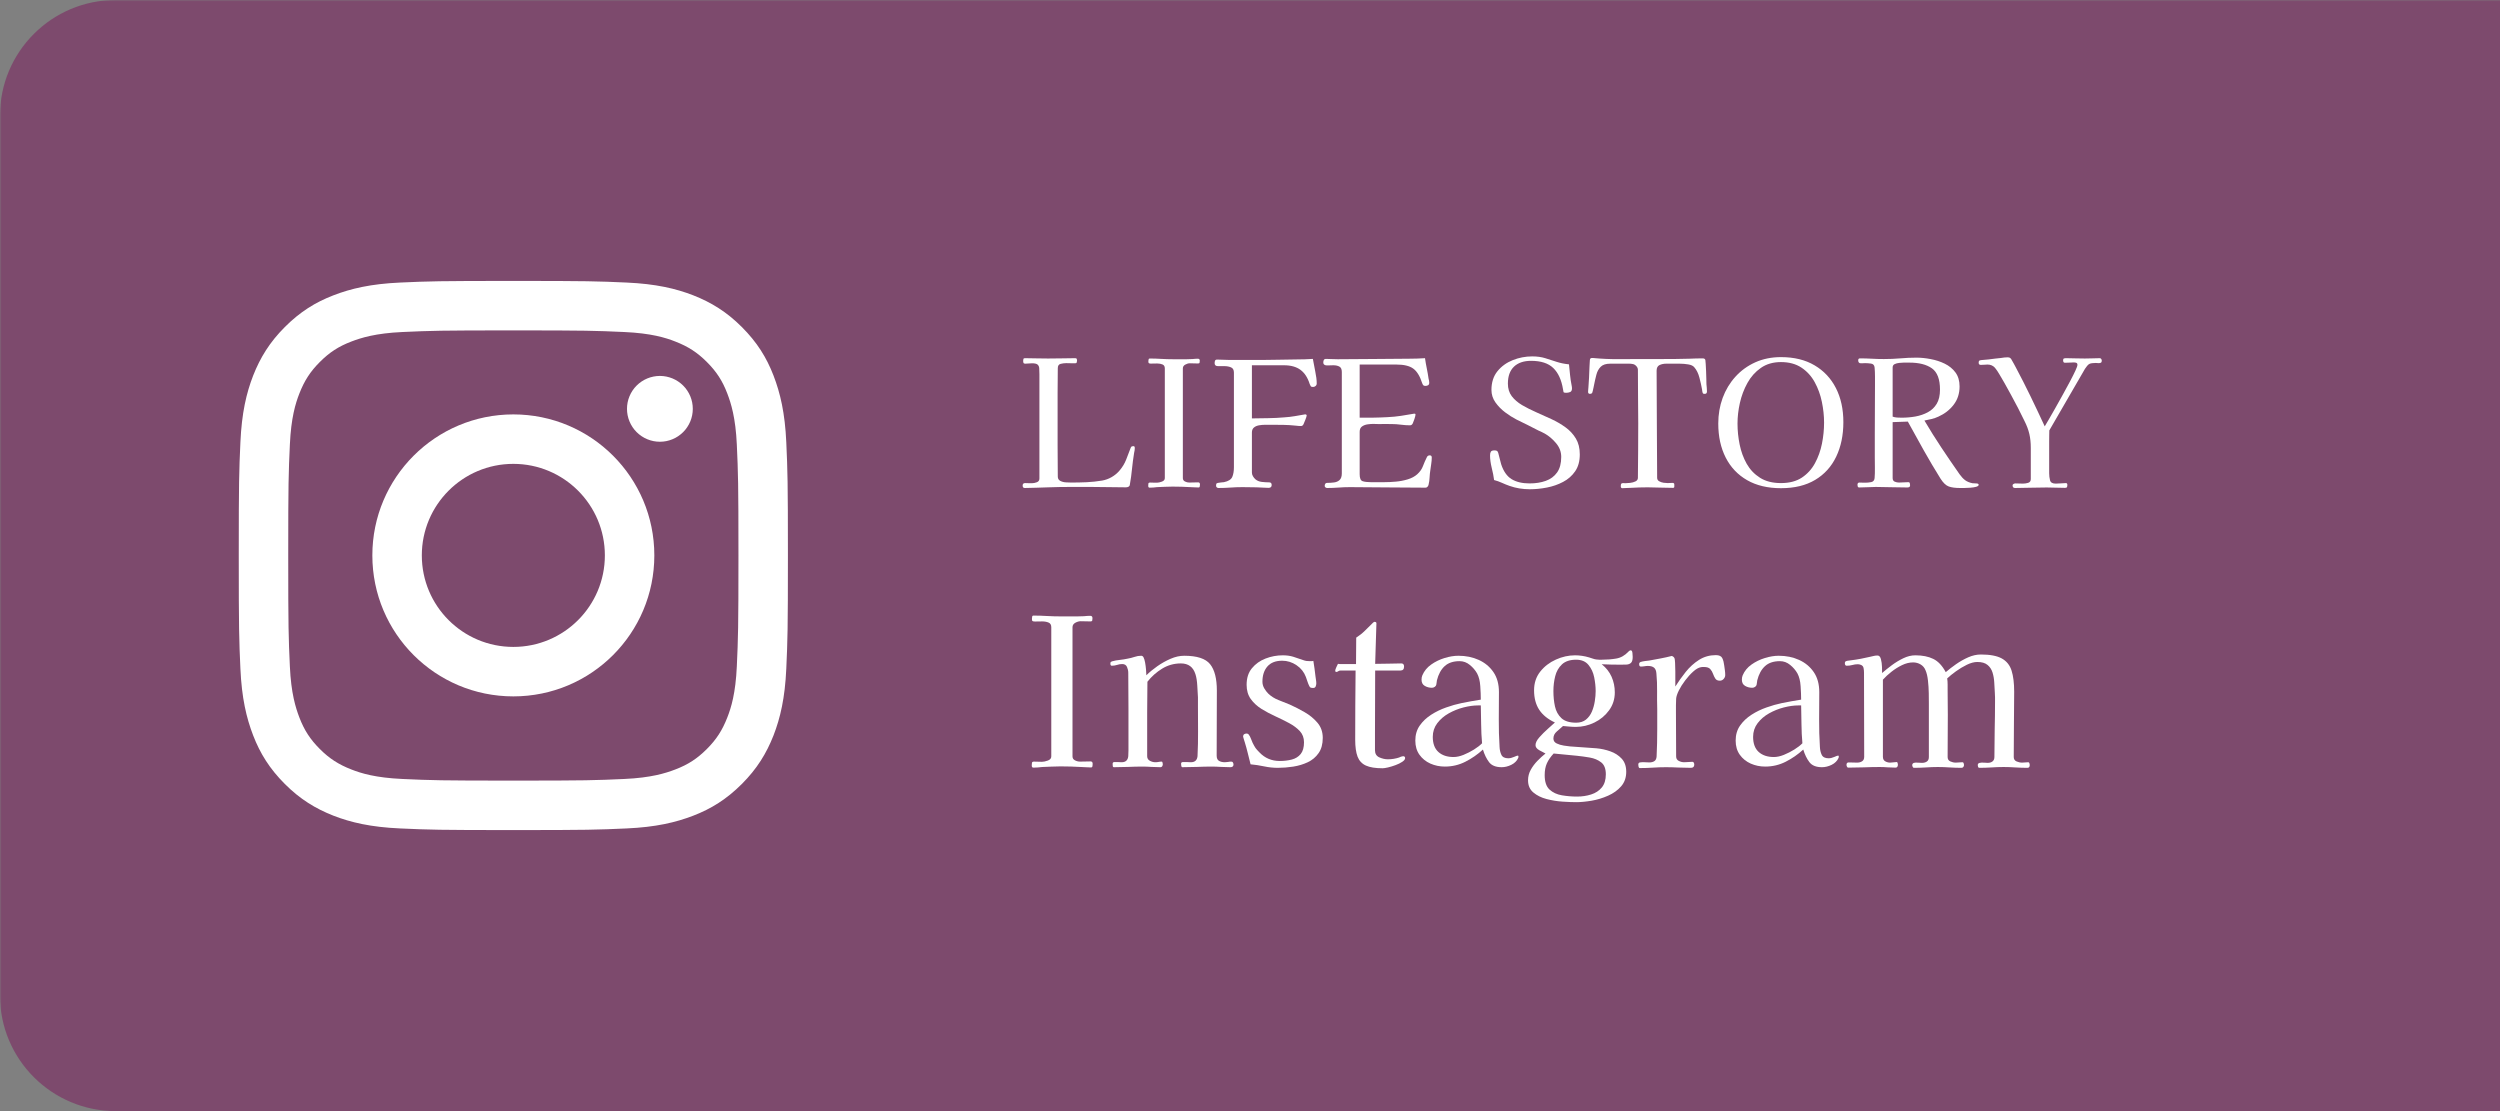 <svg xmlns="http://www.w3.org/2000/svg" xmlns:xlink="http://www.w3.org/1999/xlink" width="1080" zoomAndPan="magnify" viewBox="0 0 810 360" height="480" preserveAspectRatio="xMidYMid meet" version="1.0"><rect x="0" y="0" width="810" height="360" fill="#808080" stroke="none"/><defs><filter x="0%" y="0%" width="100%" height="100%" id="dd8998877d"><feColorMatrix values="0 0 0 0 1 0 0 0 0 1 0 0 0 0 1 0 0 0 1 0" color-interpolation-filters="sRGB"/></filter><g/><mask id="650d01e119"><g filter="url(#dd8998877d)"><rect x="-81" width="972" fill="#000000" y="-36" height="432" fill-opacity="0.6"/></g></mask><clipPath id="82bd942c43"><path d="M 0 0 L 810 0 L 810 360 L 0 360 Z M 0 0 " clip-rule="nonzero"/></clipPath><clipPath id="0584d130f0"><path d="M 852.129 360 L 37.488 360 C 16.781 360 -0.012 343.211 -0.012 322.5 L -0.012 37.5 C -0.012 16.789 16.781 0 37.488 0 L 852.129 0 C 872.84 0 889.629 16.789 889.629 37.5 L 889.629 322.5 C 889.629 343.211 872.84 360 852.129 360 Z M 852.129 360 " clip-rule="nonzero"/></clipPath><clipPath id="bfdcca29f7"><rect x="0" width="810" y="0" height="360"/></clipPath></defs><g mask="url(#650d01e119)"><g><g clip-path="url(#bfdcca29f7)"><g clip-path="url(#82bd942c43)"><g clip-path="url(#0584d130f0)"><rect x="-178.2" width="1166.4" fill="#7b2761" height="518.4" y="-79.2" fill-opacity="1"/></g></g></g></g></g><path fill="#ffffff" d="M 166.324 107.047 C 190.082 107.047 192.871 107.152 202.262 107.574 C 210.945 107.965 215.641 109.41 218.781 110.648 C 222.949 112.27 225.914 114.176 229.02 117.285 C 232.129 120.391 234.07 123.355 235.656 127.52 C 236.859 130.664 238.34 135.359 238.73 144.043 C 239.152 153.434 239.258 156.223 239.258 179.98 C 239.258 203.738 239.152 206.527 238.73 215.918 C 238.34 224.605 236.895 229.301 235.656 232.441 C 234.035 236.605 232.129 239.57 229.02 242.68 C 225.914 245.785 222.949 247.727 218.781 249.316 C 215.641 250.516 210.945 252 202.262 252.387 C 192.871 252.812 190.082 252.918 166.324 252.918 C 142.562 252.918 139.773 252.812 130.383 252.387 C 121.699 252 117.004 250.551 113.863 249.316 C 109.699 247.691 106.73 245.785 103.625 242.68 C 100.52 239.57 98.578 236.605 96.988 232.441 C 95.789 229.301 94.305 224.605 93.918 215.918 C 93.492 206.527 93.387 203.738 93.387 179.98 C 93.387 156.223 93.492 153.434 93.918 144.043 C 94.305 135.359 95.754 130.664 96.988 127.52 C 98.613 123.355 100.52 120.391 103.625 117.285 C 106.73 114.176 109.699 112.234 113.863 110.648 C 117.004 109.445 121.699 107.965 130.383 107.574 C 139.773 107.152 142.562 107.047 166.324 107.047 M 166.324 91.02 C 142.176 91.02 139.141 91.125 129.645 91.547 C 120.184 91.973 113.723 93.488 108.039 95.68 C 102.18 97.938 97.234 101.008 92.293 105.953 C 87.352 110.895 84.316 115.871 82.02 121.695 C 79.832 127.344 78.312 133.805 77.891 143.301 C 77.465 152.797 77.359 155.797 77.359 179.98 C 77.359 204.164 77.465 207.164 77.891 216.66 C 78.312 226.121 79.832 232.582 82.02 238.266 C 84.281 244.125 87.352 249.07 92.293 254.012 C 97.234 258.953 102.215 261.988 108.039 264.285 C 113.688 266.473 120.148 267.992 129.645 268.414 C 139.141 268.84 142.141 268.945 166.324 268.945 C 190.504 268.945 193.508 268.84 203.004 268.414 C 212.465 267.992 218.926 266.473 224.609 264.285 C 230.469 262.023 235.41 258.953 240.352 254.012 C 245.297 249.07 248.332 244.09 250.625 238.266 C 252.816 232.617 254.332 226.156 254.758 216.66 C 255.18 207.164 255.285 204.164 255.285 179.98 C 255.285 155.797 255.18 152.797 254.758 143.301 C 254.332 133.84 252.816 127.379 250.625 121.695 C 248.367 115.836 245.297 110.895 240.352 105.953 C 235.41 101.008 230.434 97.973 224.609 95.68 C 218.961 93.488 212.5 91.973 203.004 91.547 C 193.508 91.125 190.504 91.02 166.324 91.02 Z M 166.324 91.02 " fill-opacity="1" fill-rule="nonzero"/><path fill="#ffffff" d="M 166.324 134.266 C 141.117 134.266 120.641 154.703 120.641 179.945 C 120.641 205.188 141.082 225.629 166.324 225.629 C 191.562 225.629 212.004 205.188 212.004 179.945 C 212.004 154.703 191.562 134.266 166.324 134.266 Z M 166.324 209.602 C 149.941 209.602 136.668 196.328 136.668 179.945 C 136.668 163.566 149.941 150.293 166.324 150.293 C 182.703 150.293 195.977 163.566 195.977 179.945 C 195.977 196.328 182.703 209.602 166.324 209.602 Z M 166.324 209.602 " fill-opacity="1" fill-rule="nonzero"/><path fill="#ffffff" d="M 224.465 132.465 C 224.465 133.164 224.398 133.855 224.262 134.543 C 224.125 135.23 223.922 135.898 223.656 136.543 C 223.387 137.191 223.059 137.805 222.668 138.387 C 222.281 138.969 221.84 139.508 221.344 140.004 C 220.848 140.496 220.309 140.938 219.727 141.328 C 219.145 141.719 218.531 142.047 217.887 142.312 C 217.238 142.582 216.57 142.785 215.887 142.922 C 215.199 143.059 214.504 143.125 213.805 143.125 C 213.105 143.125 212.41 143.059 211.727 142.922 C 211.039 142.785 210.371 142.582 209.727 142.312 C 209.078 142.047 208.465 141.719 207.883 141.328 C 207.301 140.938 206.762 140.496 206.266 140.004 C 205.77 139.508 205.328 138.969 204.941 138.387 C 204.551 137.805 204.223 137.191 203.957 136.543 C 203.688 135.898 203.484 135.23 203.348 134.543 C 203.211 133.855 203.145 133.164 203.145 132.465 C 203.145 131.762 203.211 131.07 203.348 130.383 C 203.484 129.695 203.688 129.031 203.957 128.383 C 204.223 127.738 204.551 127.121 204.941 126.539 C 205.328 125.957 205.77 125.418 206.266 124.926 C 206.762 124.43 207.301 123.988 207.883 123.598 C 208.465 123.211 209.078 122.883 209.727 122.613 C 210.371 122.348 211.039 122.145 211.727 122.008 C 212.41 121.871 213.105 121.801 213.805 121.801 C 214.504 121.801 215.199 121.871 215.887 122.008 C 216.57 122.145 217.238 122.348 217.887 122.613 C 218.531 122.883 219.145 123.211 219.727 123.598 C 220.309 123.988 220.848 124.43 221.344 124.926 C 221.84 125.418 222.281 125.957 222.668 126.539 C 223.059 127.121 223.387 127.738 223.656 128.383 C 223.922 129.031 224.125 129.695 224.262 130.383 C 224.398 131.07 224.465 131.762 224.465 132.465 Z M 224.465 132.465 " fill-opacity="1" fill-rule="nonzero"/><g fill="#ffffff" fill-opacity="1"><g transform="translate(330.241, 158.003)"><g><path d="M 37.438 -12.938 C 37.438 -12.664 37.414 -12.383 37.375 -12.094 C 37.332 -11.812 37.273 -11.52 37.203 -11.219 C 36.93 -9.539 36.707 -7.832 36.531 -6.094 C 36.363 -4.352 36.129 -2.645 35.828 -0.969 C 35.828 -0.781 35.75 -0.609 35.594 -0.453 C 35.332 -0.223 35.008 -0.109 34.625 -0.109 C 32.758 -0.109 30.891 -0.129 29.016 -0.172 C 27.148 -0.211 25.266 -0.234 23.359 -0.234 C 21.023 -0.234 18.703 -0.234 16.391 -0.234 C 14.086 -0.234 11.77 -0.191 9.438 -0.109 C 8.145 -0.078 6.867 -0.035 5.609 0.016 C 4.348 0.078 3.07 0.109 1.781 0.109 C 1.32 0.109 1.094 -0.156 1.094 -0.688 C 1.094 -1.219 1.359 -1.484 1.891 -1.484 C 2.273 -1.484 2.645 -1.473 3 -1.453 C 3.363 -1.441 3.719 -1.438 4.062 -1.438 C 4.594 -1.438 5.133 -1.539 5.688 -1.75 C 6.25 -1.957 6.531 -2.363 6.531 -2.969 L 6.531 -36.797 C 6.531 -37.566 6.508 -38.207 6.469 -38.719 C 6.426 -39.227 6.242 -39.617 5.922 -39.891 C 5.598 -40.16 5 -40.297 4.125 -40.297 C 3.738 -40.297 3.375 -40.273 3.031 -40.234 C 2.688 -40.191 2.328 -40.172 1.953 -40.172 C 1.641 -40.172 1.445 -40.254 1.375 -40.422 C 1.301 -40.598 1.266 -40.82 1.266 -41.094 C 1.266 -41.32 1.289 -41.52 1.344 -41.688 C 1.406 -41.863 1.566 -41.953 1.828 -41.953 C 3.086 -41.953 4.336 -41.93 5.578 -41.891 C 6.816 -41.859 8.066 -41.844 9.328 -41.844 C 10.773 -41.844 12.242 -41.859 13.734 -41.891 C 15.223 -41.93 16.691 -41.953 18.141 -41.953 C 18.41 -41.953 18.57 -41.863 18.625 -41.688 C 18.688 -41.52 18.719 -41.344 18.719 -41.156 C 18.719 -41 18.688 -40.816 18.625 -40.609 C 18.57 -40.398 18.41 -40.297 18.141 -40.297 C 17.648 -40.297 17.164 -40.301 16.688 -40.312 C 16.207 -40.332 15.719 -40.344 15.219 -40.344 C 14.613 -40.344 14.004 -40.266 13.391 -40.109 C 12.785 -39.961 12.484 -39.488 12.484 -38.688 C 12.484 -37.352 12.473 -36.02 12.453 -34.688 C 12.43 -33.352 12.422 -32.016 12.422 -30.672 L 12.422 -13.797 C 12.422 -12.117 12.43 -10.422 12.453 -8.703 C 12.473 -6.984 12.484 -5.285 12.484 -3.609 C 12.484 -2.953 12.75 -2.484 13.281 -2.203 C 13.812 -1.922 14.422 -1.758 15.109 -1.719 C 15.797 -1.676 16.367 -1.656 16.828 -1.656 C 18.504 -1.656 20.18 -1.691 21.859 -1.766 C 23.535 -1.848 25.195 -2.023 26.844 -2.297 C 27.914 -2.484 28.938 -2.852 29.906 -3.406 C 30.875 -3.957 31.723 -4.656 32.453 -5.5 C 33.398 -6.602 34.125 -7.789 34.625 -9.062 C 35.125 -10.344 35.617 -11.633 36.109 -12.938 C 36.223 -13.195 36.359 -13.348 36.516 -13.391 C 36.672 -13.43 36.863 -13.453 37.094 -13.453 C 37.207 -13.453 37.289 -13.383 37.344 -13.25 C 37.406 -13.113 37.438 -13.008 37.438 -12.938 Z M 37.438 -12.938 "/></g></g></g><g fill="#ffffff" fill-opacity="1"><g transform="translate(368.588, 158.003)"><g><path d="M 20.203 -1.031 C 20.203 -0.875 20.18 -0.672 20.141 -0.422 C 20.109 -0.18 19.977 -0.062 19.75 -0.062 C 19.289 -0.062 18.844 -0.078 18.406 -0.109 C 17.969 -0.148 17.52 -0.172 17.062 -0.172 C 15.188 -0.285 13.273 -0.344 11.328 -0.344 C 10.492 -0.344 9.656 -0.32 8.812 -0.281 C 7.977 -0.25 7.141 -0.211 6.297 -0.172 C 5.91 -0.129 5.516 -0.086 5.109 -0.047 C 4.711 -0.016 4.305 0 3.891 0 C 3.586 0 3.438 -0.191 3.438 -0.578 C 3.438 -0.836 3.453 -1.082 3.484 -1.312 C 3.523 -1.539 3.719 -1.656 4.062 -1.656 C 4.445 -1.656 4.812 -1.645 5.156 -1.625 C 5.5 -1.613 5.859 -1.609 6.234 -1.609 C 6.691 -1.609 7.234 -1.723 7.859 -1.953 C 8.492 -2.18 8.812 -2.562 8.812 -3.094 L 8.812 -38.641 C 8.812 -39.285 8.562 -39.711 8.062 -39.922 C 7.57 -40.129 6.992 -40.234 6.328 -40.234 C 5.66 -40.234 5.047 -40.223 4.484 -40.203 C 3.93 -40.18 3.617 -40.27 3.547 -40.469 C 3.504 -40.539 3.484 -40.711 3.484 -40.984 C 3.484 -41.129 3.504 -41.305 3.547 -41.516 C 3.586 -41.734 3.703 -41.844 3.891 -41.844 C 5.148 -41.844 6.414 -41.801 7.688 -41.719 C 8.969 -41.645 10.238 -41.609 11.5 -41.609 L 14.078 -41.609 C 14.691 -41.609 15.312 -41.609 15.938 -41.609 C 16.57 -41.609 17.191 -41.629 17.797 -41.672 C 18.098 -41.703 18.391 -41.727 18.672 -41.75 C 18.961 -41.77 19.242 -41.781 19.516 -41.781 C 19.93 -41.781 20.141 -41.57 20.141 -41.156 C 20.141 -40.926 20.117 -40.711 20.078 -40.516 C 20.047 -40.328 19.879 -40.234 19.578 -40.234 C 19.117 -40.234 18.672 -40.242 18.234 -40.266 C 17.797 -40.285 17.348 -40.297 16.891 -40.297 C 16.43 -40.297 15.941 -40.148 15.422 -39.859 C 14.91 -39.578 14.656 -39.172 14.656 -38.641 L 14.656 -3.094 C 14.656 -2.594 14.883 -2.227 15.344 -2 C 15.801 -1.77 16.258 -1.656 16.719 -1.656 C 17.207 -1.656 17.691 -1.664 18.172 -1.688 C 18.648 -1.707 19.133 -1.719 19.625 -1.719 C 20.008 -1.719 20.203 -1.488 20.203 -1.031 Z M 20.203 -1.031 "/></g></g></g><g fill="#ffffff" fill-opacity="1"><g transform="translate(392.227, 158.003)"><g><path d="M 34.391 -33.766 C 34.391 -33.422 34.266 -33.145 34.016 -32.938 C 33.773 -32.727 33.504 -32.625 33.203 -32.625 C 32.816 -32.625 32.566 -32.707 32.453 -32.875 C 32.336 -33.051 32.223 -33.289 32.109 -33.594 C 31.461 -35.656 30.469 -37.18 29.125 -38.172 C 27.789 -39.16 26.02 -39.656 23.812 -39.656 L 13.391 -39.656 L 13.391 -22.438 C 15.148 -22.477 16.906 -22.504 18.656 -22.516 C 20.414 -22.535 22.172 -22.625 23.922 -22.781 C 25.066 -22.852 26.191 -22.984 27.297 -23.172 C 28.398 -23.367 29.508 -23.562 30.625 -23.75 L 30.734 -23.75 C 30.805 -23.75 30.891 -23.719 30.984 -23.656 C 31.086 -23.602 31.141 -23.539 31.141 -23.469 C 31.141 -23.195 31.004 -22.727 30.734 -22.062 C 30.461 -21.395 30.27 -20.926 30.156 -20.656 C 29.969 -20.195 29.68 -19.969 29.297 -19.969 C 29.035 -19.969 28.758 -19.977 28.469 -20 C 28.188 -20.02 27.895 -20.051 27.594 -20.094 C 26.25 -20.238 24.898 -20.32 23.547 -20.344 C 22.191 -20.363 20.848 -20.375 19.516 -20.375 C 19.016 -20.375 18.422 -20.375 17.734 -20.375 C 17.055 -20.375 16.379 -20.316 15.703 -20.203 C 15.035 -20.086 14.484 -19.848 14.047 -19.484 C 13.609 -19.117 13.391 -18.578 13.391 -17.859 L 13.391 -4.922 C 13.391 -4.504 13.492 -4.113 13.703 -3.75 C 13.91 -3.383 14.172 -3.051 14.484 -2.75 C 15.055 -2.25 15.77 -1.953 16.625 -1.859 C 17.488 -1.766 18.281 -1.719 19 -1.719 C 19.531 -1.719 19.797 -1.43 19.797 -0.859 C 19.797 -0.242 19.453 0.062 18.766 0.062 C 18.16 0.062 17.531 0.035 16.875 -0.016 C 16.227 -0.078 15.582 -0.109 14.938 -0.109 C 14.176 -0.109 13.406 -0.117 12.625 -0.141 C 11.844 -0.16 11.066 -0.172 10.297 -0.172 C 9.004 -0.172 7.719 -0.125 6.438 -0.031 C 5.156 0.062 3.848 0.109 2.516 0.109 C 2.367 0.109 2.207 0.047 2.031 -0.078 C 1.863 -0.211 1.781 -0.379 1.781 -0.578 C 1.781 -0.836 1.805 -1.051 1.859 -1.219 C 1.922 -1.395 2.102 -1.504 2.406 -1.547 C 2.707 -1.617 3.031 -1.664 3.375 -1.688 C 3.719 -1.707 4.039 -1.738 4.344 -1.781 C 5.758 -2.082 6.648 -2.641 7.016 -3.453 C 7.379 -4.273 7.562 -5.336 7.562 -6.641 L 7.562 -37.266 C 7.562 -38.141 7.254 -38.707 6.641 -38.969 C 6.023 -39.238 5.305 -39.375 4.484 -39.375 C 3.672 -39.375 2.977 -39.375 2.406 -39.375 C 1.676 -39.375 1.312 -39.695 1.312 -40.344 C 1.312 -40.656 1.359 -40.926 1.453 -41.156 C 1.555 -41.383 1.781 -41.5 2.125 -41.5 C 2.801 -41.5 3.492 -41.477 4.203 -41.438 C 4.91 -41.395 5.609 -41.375 6.297 -41.375 L 16.375 -41.375 C 18.281 -41.375 20.195 -41.398 22.125 -41.453 C 24.051 -41.516 25.969 -41.547 27.875 -41.547 C 29.625 -41.547 31.379 -41.602 33.141 -41.719 C 33.328 -40.57 33.582 -39.234 33.906 -37.703 C 34.227 -36.18 34.391 -34.867 34.391 -33.766 Z M 34.391 -33.766 "/></g></g></g><g fill="#ffffff" fill-opacity="1"><g transform="translate(427.14, 158.003)"><g><path d="M 36.75 -9.781 C 36.75 -9.094 36.691 -8.395 36.578 -7.688 C 36.461 -6.988 36.363 -6.297 36.281 -5.609 C 36.164 -4.848 36.086 -4.078 36.047 -3.297 C 36.016 -2.516 35.906 -1.738 35.719 -0.969 C 35.676 -0.738 35.566 -0.52 35.391 -0.312 C 35.223 -0.102 35.004 0 34.734 0 C 30.648 0 26.566 -0.023 22.484 -0.078 C 18.41 -0.141 14.332 -0.172 10.25 -0.172 C 9.02 -0.172 7.785 -0.125 6.547 -0.031 C 5.305 0.062 4.078 0.109 2.859 0.109 C 2.672 0.109 2.488 0.047 2.312 -0.078 C 2.145 -0.211 2.062 -0.379 2.062 -0.578 C 2.062 -0.805 2.117 -1.023 2.234 -1.234 C 2.348 -1.441 2.535 -1.547 2.797 -1.547 C 3.598 -1.547 4.363 -1.594 5.094 -1.688 C 5.82 -1.781 6.422 -2.047 6.891 -2.484 C 7.367 -2.922 7.609 -3.641 7.609 -4.641 L 7.609 -37.484 C 7.609 -38.367 7.344 -38.953 6.812 -39.234 C 6.281 -39.516 5.629 -39.656 4.859 -39.656 C 4.484 -39.656 4.125 -39.645 3.781 -39.625 C 3.438 -39.613 3.094 -39.609 2.75 -39.609 C 2.445 -39.609 2.18 -39.68 1.953 -39.828 C 1.723 -39.984 1.609 -40.234 1.609 -40.578 C 1.609 -40.879 1.664 -41.145 1.781 -41.375 C 1.895 -41.602 2.141 -41.719 2.516 -41.719 C 3.16 -41.719 3.797 -41.695 4.422 -41.656 C 5.055 -41.625 5.68 -41.609 6.297 -41.609 C 10.148 -41.609 14.004 -41.633 17.859 -41.688 C 21.711 -41.75 25.547 -41.781 29.359 -41.781 C 31.117 -41.781 32.852 -41.836 34.562 -41.953 C 34.719 -40.848 34.91 -39.738 35.141 -38.625 C 35.367 -37.52 35.562 -36.414 35.719 -35.312 C 35.789 -35.082 35.844 -34.863 35.875 -34.656 C 35.914 -34.445 35.938 -34.227 35.938 -34 C 35.938 -33.613 35.812 -33.344 35.562 -33.188 C 35.32 -33.039 35.031 -32.969 34.688 -32.969 C 34.375 -32.969 34.148 -33.035 34.016 -33.172 C 33.891 -33.305 33.77 -33.523 33.656 -33.828 C 32.926 -36.117 31.957 -37.703 30.75 -38.578 C 29.551 -39.453 27.734 -39.891 25.297 -39.891 L 13.391 -39.891 L 13.391 -22.672 C 14.879 -22.672 16.367 -22.676 17.859 -22.688 C 19.348 -22.707 20.852 -22.758 22.375 -22.844 C 23.938 -22.914 25.395 -23.055 26.75 -23.266 C 28.102 -23.473 29.547 -23.711 31.078 -23.984 L 31.141 -23.984 C 31.367 -23.984 31.484 -23.883 31.484 -23.688 C 31.484 -23.426 31.367 -22.953 31.141 -22.266 C 30.91 -21.578 30.738 -21.117 30.625 -20.891 C 30.426 -20.43 30.117 -20.203 29.703 -20.203 C 28.754 -20.203 27.77 -20.27 26.75 -20.406 C 25.738 -20.539 24.738 -20.609 23.75 -20.609 C 23.062 -20.641 22.375 -20.645 21.688 -20.625 C 21 -20.613 20.297 -20.609 19.578 -20.609 C 19.305 -20.609 19.023 -20.613 18.734 -20.625 C 18.453 -20.645 18.16 -20.656 17.859 -20.656 C 17.285 -20.656 16.656 -20.609 15.969 -20.516 C 15.281 -20.422 14.676 -20.191 14.156 -19.828 C 13.645 -19.461 13.391 -18.883 13.391 -18.094 L 13.391 -4.344 C 13.391 -3.051 13.711 -2.301 14.359 -2.094 C 15.016 -1.883 15.875 -1.781 16.938 -1.781 L 21.516 -1.781 C 22.586 -1.781 23.781 -1.836 25.094 -1.953 C 26.414 -2.066 27.703 -2.312 28.953 -2.688 C 30.211 -3.07 31.242 -3.625 32.047 -4.344 C 32.93 -5.145 33.551 -6.031 33.906 -7 C 34.27 -7.977 34.703 -8.961 35.203 -9.953 C 35.391 -10.297 35.691 -10.469 36.109 -10.469 C 36.535 -10.469 36.75 -10.238 36.75 -9.781 Z M 36.75 -9.781 "/></g></g></g><g fill="#ffffff" fill-opacity="1"><g transform="translate(465.717, 158.003)"><g/></g></g><g fill="#ffffff" fill-opacity="1"><g transform="translate(480.026, 158.003)"><g><path d="M 31.828 -10.766 C 31.828 -8.586 31.328 -6.77 30.328 -5.312 C 29.336 -3.863 28.031 -2.711 26.406 -1.859 C 24.789 -1.004 23.035 -0.395 21.141 -0.031 C 19.254 0.332 17.414 0.516 15.625 0.516 C 13.301 0.516 11.109 0.148 9.047 -0.578 C 8.203 -0.879 7.379 -1.211 6.578 -1.578 C 5.773 -1.941 4.938 -2.238 4.062 -2.469 C 3.906 -3.688 3.645 -5.02 3.281 -6.469 C 2.926 -7.914 2.75 -9.234 2.75 -10.422 C 2.75 -10.953 2.832 -11.359 3 -11.641 C 3.176 -11.93 3.566 -12.078 4.172 -12.078 C 4.711 -12.078 5.055 -11.953 5.203 -11.703 C 5.359 -11.453 5.473 -11.117 5.547 -10.703 C 5.703 -10.172 5.836 -9.645 5.953 -9.125 C 6.066 -8.613 6.203 -8.094 6.359 -7.562 C 7.117 -5.27 8.25 -3.664 9.75 -2.75 C 11.258 -1.832 13.195 -1.375 15.562 -1.375 C 17.508 -1.375 19.254 -1.648 20.797 -2.203 C 22.348 -2.754 23.57 -3.66 24.469 -4.922 C 25.363 -6.18 25.812 -7.859 25.812 -9.953 C 25.812 -11.598 25.258 -13.078 24.156 -14.391 C 23.051 -15.711 21.828 -16.754 20.484 -17.516 C 20.18 -17.703 19.859 -17.867 19.516 -18.016 C 19.172 -18.172 18.828 -18.328 18.484 -18.484 C 17.305 -19.098 16.113 -19.707 14.906 -20.312 C 13.707 -20.926 12.5 -21.52 11.281 -22.094 C 10.094 -22.707 8.879 -23.477 7.641 -24.406 C 6.398 -25.344 5.348 -26.422 4.484 -27.641 C 3.629 -28.859 3.203 -30.195 3.203 -31.656 C 3.203 -34.094 3.848 -36.113 5.141 -37.719 C 6.441 -39.32 8.102 -40.523 10.125 -41.328 C 12.145 -42.129 14.242 -42.531 16.422 -42.531 C 17.984 -42.531 19.383 -42.336 20.625 -41.953 C 21.875 -41.566 23.109 -41.172 24.328 -40.766 C 25.547 -40.367 26.879 -40.098 28.328 -39.953 C 28.441 -38.805 28.555 -37.66 28.672 -36.516 C 28.785 -35.367 28.957 -34.223 29.188 -33.078 C 29.227 -32.93 29.254 -32.781 29.266 -32.625 C 29.285 -32.469 29.297 -32.316 29.297 -32.172 C 29.297 -31.555 29.098 -31.16 28.703 -30.984 C 28.305 -30.816 27.859 -30.734 27.359 -30.734 C 26.859 -30.734 26.586 -30.828 26.547 -31.016 C 26.516 -31.211 26.461 -31.5 26.391 -31.875 C 25.891 -34.926 24.836 -37.223 23.234 -38.766 C 21.629 -40.316 19.227 -41.094 16.031 -41.094 C 13.664 -41.094 11.82 -40.461 10.5 -39.203 C 9.188 -37.941 8.531 -36.113 8.531 -33.719 C 8.531 -32.113 8.945 -30.754 9.781 -29.641 C 10.625 -28.535 11.738 -27.57 13.125 -26.75 C 14.52 -25.938 16.047 -25.164 17.703 -24.438 C 19.367 -23.719 21.02 -22.973 22.656 -22.203 C 24.301 -21.441 25.816 -20.555 27.203 -19.547 C 28.598 -18.535 29.719 -17.32 30.562 -15.906 C 31.406 -14.5 31.828 -12.785 31.828 -10.766 Z M 31.828 -10.766 "/></g></g></g><g fill="#ffffff" fill-opacity="1"><g transform="translate(514.024, 158.003)"><g><path d="M 39.031 -31.188 C 39.031 -30.656 38.801 -30.391 38.344 -30.391 C 38.195 -30.391 38.066 -30.398 37.953 -30.422 C 37.836 -30.441 37.738 -30.523 37.656 -30.672 C 37.625 -30.754 37.578 -30.938 37.516 -31.219 C 37.461 -31.508 37.438 -31.711 37.438 -31.828 C 37.238 -32.973 36.957 -34.238 36.594 -35.625 C 36.238 -37.02 35.676 -38.156 34.906 -39.031 C 34.531 -39.488 33.883 -39.789 32.969 -39.938 C 32.051 -40.094 31.113 -40.172 30.156 -40.172 C 29.207 -40.172 28.469 -40.172 27.938 -40.172 C 27.363 -40.172 26.664 -40.172 25.844 -40.172 C 25.02 -40.172 24.289 -40.02 23.656 -39.719 C 23.031 -39.414 22.719 -38.805 22.719 -37.891 C 22.719 -32.129 22.742 -26.359 22.797 -20.578 C 22.859 -14.797 22.891 -9.004 22.891 -3.203 C 22.891 -2.711 23.098 -2.344 23.516 -2.094 C 23.941 -1.844 24.422 -1.676 24.953 -1.594 C 25.484 -1.52 25.922 -1.484 26.266 -1.484 C 26.578 -1.484 26.852 -1.492 27.094 -1.516 C 27.344 -1.535 27.602 -1.547 27.875 -1.547 C 28.258 -1.547 28.453 -1.375 28.453 -1.031 C 28.453 -0.875 28.453 -0.648 28.453 -0.359 C 28.453 -0.078 28.316 0.062 28.047 0.062 C 26.672 0.062 25.305 0.035 23.953 -0.016 C 22.598 -0.078 21.234 -0.109 19.859 -0.109 C 18.023 -0.109 16.156 -0.051 14.25 0.062 C 13.832 0.062 13.395 0.078 12.938 0.109 C 12.477 0.148 12.039 0.172 11.625 0.172 C 11.281 0.172 11.109 -0.035 11.109 -0.453 C 11.109 -0.91 11.164 -1.195 11.281 -1.312 C 11.395 -1.426 11.66 -1.484 12.078 -1.484 C 12.148 -1.484 12.234 -1.473 12.328 -1.453 C 12.43 -1.441 12.5 -1.438 12.531 -1.438 C 12.945 -1.438 13.477 -1.473 14.125 -1.547 C 14.781 -1.617 15.363 -1.781 15.875 -2.031 C 16.395 -2.281 16.656 -2.672 16.656 -3.203 C 16.695 -6.141 16.723 -9.078 16.734 -12.016 C 16.754 -14.953 16.766 -17.891 16.766 -20.828 C 16.766 -23.734 16.742 -26.625 16.703 -29.5 C 16.672 -32.383 16.656 -35.273 16.656 -38.172 C 16.656 -38.629 16.473 -39.047 16.109 -39.422 C 15.742 -39.805 15.352 -40.02 14.938 -40.062 C 14.594 -40.133 14.238 -40.172 13.875 -40.172 C 13.508 -40.172 13.141 -40.172 12.766 -40.172 L 7.672 -40.172 C 6.297 -40.172 5.273 -39.836 4.609 -39.172 C 3.941 -38.504 3.473 -37.645 3.203 -36.594 C 2.93 -35.551 2.688 -34.477 2.469 -33.375 C 2.469 -33.289 2.414 -33.031 2.312 -32.594 C 2.219 -32.156 2.125 -31.734 2.031 -31.328 C 1.938 -30.93 1.867 -30.711 1.828 -30.672 C 1.68 -30.484 1.453 -30.391 1.141 -30.391 C 0.723 -30.391 0.516 -30.598 0.516 -31.016 C 0.516 -31.172 0.523 -31.375 0.547 -31.625 C 0.566 -31.875 0.594 -32.172 0.625 -32.516 C 0.707 -33.391 0.773 -34.445 0.828 -35.688 C 0.891 -36.926 0.938 -38.078 0.969 -39.141 C 1.008 -39.523 1.031 -39.906 1.031 -40.281 C 1.031 -40.664 1.051 -41.016 1.094 -41.328 C 1.094 -41.859 1.414 -42.086 2.062 -42.016 C 4.844 -41.742 7.656 -41.617 10.5 -41.641 C 13.344 -41.66 16.156 -41.672 18.938 -41.672 L 23.812 -41.672 C 25.375 -41.672 26.945 -41.676 28.531 -41.688 C 30.113 -41.707 31.707 -41.738 33.312 -41.781 C 34 -41.82 34.711 -41.848 35.453 -41.859 C 36.203 -41.879 36.938 -41.891 37.656 -41.891 C 38.156 -41.891 38.441 -41.703 38.516 -41.328 C 38.555 -41.211 38.594 -40.801 38.625 -40.094 C 38.664 -39.383 38.707 -38.582 38.75 -37.688 C 38.789 -36.789 38.816 -35.953 38.828 -35.172 C 38.848 -34.391 38.859 -33.848 38.859 -33.547 C 38.898 -33.16 38.938 -32.773 38.969 -32.391 C 39.008 -32.016 39.031 -31.613 39.031 -31.188 Z M 39.031 -31.188 "/></g></g></g><g fill="#ffffff" fill-opacity="1"><g transform="translate(553.516, 158.003)"><g><path d="M 37.484 -21.062 C 37.484 -23.27 37.242 -25.52 36.766 -27.812 C 36.297 -30.102 35.523 -32.223 34.453 -34.172 C 33.391 -36.117 31.957 -37.691 30.156 -38.891 C 28.363 -40.086 26.148 -40.688 23.516 -40.688 C 20.961 -40.688 18.789 -40.055 17 -38.797 C 15.207 -37.547 13.754 -35.914 12.641 -33.906 C 11.535 -31.906 10.723 -29.75 10.203 -27.438 C 9.691 -25.133 9.438 -22.914 9.438 -20.781 C 9.438 -18.531 9.664 -16.27 10.125 -14 C 10.582 -11.727 11.344 -9.645 12.406 -7.75 C 13.477 -5.863 14.922 -4.348 16.734 -3.203 C 18.547 -2.055 20.805 -1.484 23.516 -1.484 C 26.234 -1.484 28.488 -2.07 30.281 -3.25 C 32.07 -4.438 33.488 -5.992 34.531 -7.922 C 35.582 -9.848 36.336 -11.957 36.797 -14.25 C 37.254 -16.539 37.484 -18.812 37.484 -21.062 Z M 43.734 -21.234 C 43.734 -16.992 42.957 -13.258 41.406 -10.031 C 39.863 -6.812 37.594 -4.305 34.594 -2.516 C 31.602 -0.723 27.91 0.172 23.516 0.172 C 19.242 0.172 15.594 -0.691 12.562 -2.422 C 9.531 -4.16 7.211 -6.602 5.609 -9.75 C 4.004 -12.906 3.203 -16.582 3.203 -20.781 C 3.203 -23.719 3.676 -26.484 4.625 -29.078 C 5.582 -31.672 6.957 -33.957 8.75 -35.938 C 10.551 -37.926 12.695 -39.484 15.188 -40.609 C 17.688 -41.734 20.461 -42.297 23.516 -42.297 C 27.797 -42.297 31.43 -41.406 34.422 -39.625 C 37.422 -37.852 39.723 -35.395 41.328 -32.25 C 42.93 -29.102 43.734 -25.43 43.734 -21.234 Z M 43.734 -21.234 "/></g></g></g><g fill="#ffffff" fill-opacity="1"><g transform="translate(600.449, 158.003)"><g><path d="M 28.109 -31.766 C 28.109 -35.117 27.238 -37.414 25.5 -38.656 C 23.758 -39.895 21.328 -40.516 18.203 -40.516 L 16.312 -40.516 C 15.926 -40.516 15.457 -40.484 14.906 -40.422 C 14.352 -40.367 13.859 -40.238 13.422 -40.031 C 12.984 -39.82 12.766 -39.453 12.766 -38.922 L 12.766 -23.016 C 13.18 -22.859 13.656 -22.758 14.188 -22.719 C 14.727 -22.688 15.227 -22.672 15.688 -22.672 C 17.207 -22.672 18.703 -22.801 20.172 -23.062 C 21.641 -23.332 22.973 -23.789 24.172 -24.438 C 25.379 -25.082 26.336 -25.992 27.047 -27.172 C 27.754 -28.359 28.109 -29.891 28.109 -31.766 Z M 40.641 -0.922 C 40.641 -0.648 40.367 -0.438 39.828 -0.281 C 39.297 -0.133 38.664 -0.035 37.938 0.016 C 37.219 0.078 36.539 0.109 35.906 0.109 C 35.281 0.109 34.852 0.109 34.625 0.109 C 33.102 0.109 31.883 -0.051 30.969 -0.375 C 30.051 -0.695 29.156 -1.547 28.281 -2.922 C 26.406 -5.93 24.598 -8.984 22.859 -12.078 C 21.129 -15.172 19.406 -18.281 17.688 -21.406 L 12.766 -21.234 L 12.766 -3.094 C 12.766 -2.52 12.992 -2.133 13.453 -1.938 C 13.91 -1.75 14.367 -1.656 14.828 -1.656 C 15.359 -1.656 15.867 -1.676 16.359 -1.719 C 16.859 -1.758 17.359 -1.781 17.859 -1.781 C 18.117 -1.781 18.273 -1.664 18.328 -1.438 C 18.391 -1.207 18.422 -0.992 18.422 -0.797 C 18.422 -0.492 18.336 -0.297 18.172 -0.203 C 18.004 -0.109 17.785 -0.062 17.516 -0.062 C 15.836 -0.062 14.141 -0.086 12.422 -0.141 C 10.703 -0.203 9.004 -0.234 7.328 -0.234 C 6.41 -0.234 5.504 -0.203 4.609 -0.141 C 3.711 -0.086 2.805 -0.062 1.891 -0.062 C 1.66 -0.062 1.516 -0.164 1.453 -0.375 C 1.398 -0.582 1.375 -0.766 1.375 -0.922 C 1.375 -1.41 1.582 -1.656 2 -1.656 C 2.344 -1.656 2.676 -1.645 3 -1.625 C 3.32 -1.613 3.641 -1.609 3.953 -1.609 C 4.523 -1.609 5.145 -1.672 5.812 -1.797 C 6.477 -1.93 6.848 -2.363 6.922 -3.094 C 7.004 -4.039 7.035 -5.156 7.016 -6.438 C 6.992 -7.719 6.984 -8.832 6.984 -9.781 C 6.984 -11.039 6.984 -12.312 6.984 -13.594 C 6.984 -14.875 6.984 -16.145 6.984 -17.406 C 6.984 -20.031 6.992 -22.66 7.016 -25.297 C 7.035 -27.93 7.047 -30.566 7.047 -33.203 C 7.047 -34.148 7.047 -35.109 7.047 -36.078 C 7.047 -37.055 7.004 -38.004 6.922 -38.922 C 6.848 -39.68 6.457 -40.109 5.75 -40.203 C 5.039 -40.297 4.398 -40.344 3.828 -40.344 C 3.598 -40.344 3.367 -40.332 3.141 -40.312 C 2.91 -40.301 2.688 -40.297 2.469 -40.297 C 1.895 -40.297 1.609 -40.617 1.609 -41.266 C 1.609 -41.68 1.797 -41.891 2.172 -41.891 C 3.473 -41.891 4.758 -41.852 6.031 -41.781 C 7.312 -41.707 8.602 -41.672 9.906 -41.672 C 11.695 -41.672 13.469 -41.742 15.219 -41.891 C 16.977 -42.047 18.734 -42.125 20.484 -42.125 C 21.941 -42.125 23.477 -41.969 25.094 -41.656 C 26.719 -41.352 28.234 -40.859 29.641 -40.172 C 31.055 -39.484 32.211 -38.539 33.109 -37.344 C 34.004 -36.145 34.453 -34.629 34.453 -32.797 C 34.453 -30.504 33.812 -28.523 32.531 -26.859 C 31.258 -25.203 29.613 -23.922 27.594 -23.016 C 26.863 -22.672 26.113 -22.41 25.344 -22.234 C 24.582 -22.066 23.82 -21.906 23.062 -21.75 C 24.82 -18.77 26.664 -15.828 28.594 -12.922 C 30.52 -10.023 32.473 -7.164 34.453 -4.344 C 35.023 -3.539 35.625 -2.898 36.25 -2.422 C 36.883 -1.953 37.68 -1.625 38.641 -1.438 C 38.859 -1.395 39.242 -1.375 39.797 -1.375 C 40.359 -1.375 40.641 -1.223 40.641 -0.922 Z M 40.641 -0.922 "/></g></g></g><g fill="#ffffff" fill-opacity="1"><g transform="translate(640.915, 158.003)"><g><path d="M 40.062 -41.156 C 40.062 -40.812 39.961 -40.586 39.766 -40.484 C 39.578 -40.391 39.332 -40.344 39.031 -40.344 C 38.883 -40.344 38.734 -40.352 38.578 -40.375 C 38.422 -40.395 38.27 -40.406 38.125 -40.406 C 37.852 -40.406 37.504 -40.383 37.078 -40.344 C 36.66 -40.312 36.336 -40.238 36.109 -40.125 C 35.848 -40.008 35.582 -39.785 35.312 -39.453 C 35.039 -39.129 34.812 -38.816 34.625 -38.516 C 32.676 -35.203 30.75 -31.875 28.844 -28.531 C 26.938 -25.188 25.008 -21.859 23.062 -18.547 C 23.062 -17.93 23.051 -17.316 23.031 -16.703 C 23.02 -16.098 23.016 -15.488 23.016 -14.875 L 23.016 -4.688 C 23.016 -3.883 23.109 -3.117 23.297 -2.391 C 23.484 -1.672 24.094 -1.312 25.125 -1.312 C 25.695 -1.312 26.258 -1.336 26.812 -1.391 C 27.363 -1.453 27.91 -1.484 28.453 -1.484 C 28.754 -1.484 28.906 -1.273 28.906 -0.859 C 28.906 -0.586 28.863 -0.363 28.781 -0.188 C 28.707 -0.02 28.5 0.062 28.156 0.062 C 27.164 0.062 26.172 0.039 25.172 0 C 24.18 -0.039 23.191 -0.062 22.203 -0.062 C 20.484 -0.062 18.766 -0.035 17.047 0.016 C 15.336 0.078 13.645 0.109 11.969 0.109 C 11.426 0.109 11.156 -0.176 11.156 -0.75 C 11.156 -0.938 11.258 -1.086 11.469 -1.203 C 11.688 -1.316 11.867 -1.375 12.016 -1.375 C 12.441 -1.375 12.863 -1.363 13.281 -1.344 C 13.695 -1.32 14.113 -1.312 14.531 -1.312 C 15.07 -1.312 15.629 -1.395 16.203 -1.562 C 16.773 -1.738 17.062 -2.148 17.062 -2.797 L 17.062 -12.875 C 17.062 -14.551 16.906 -16.055 16.594 -17.391 C 16.289 -18.734 15.758 -20.148 15 -21.641 C 14.383 -22.93 13.695 -24.312 12.938 -25.781 C 12.176 -27.25 11.41 -28.688 10.641 -30.094 C 9.879 -31.508 9.164 -32.801 8.5 -33.969 C 7.832 -35.133 7.289 -36.062 6.875 -36.75 C 6.676 -37.125 6.453 -37.484 6.203 -37.828 C 5.961 -38.172 5.707 -38.516 5.438 -38.859 C 4.82 -39.547 4.02 -39.891 3.031 -39.891 C 2.688 -39.891 2.332 -39.867 1.969 -39.828 C 1.613 -39.797 1.242 -39.781 0.859 -39.781 C 0.398 -39.781 0.172 -40.008 0.172 -40.469 C 0.172 -40.77 0.219 -40.977 0.312 -41.094 C 0.406 -41.207 0.625 -41.285 0.969 -41.328 C 1.352 -41.359 1.754 -41.395 2.172 -41.438 C 2.586 -41.477 2.988 -41.516 3.375 -41.547 C 4.02 -41.629 4.723 -41.719 5.484 -41.812 C 6.254 -41.906 6.891 -41.973 7.391 -42.016 C 7.723 -42.086 8.086 -42.141 8.484 -42.172 C 8.891 -42.211 9.25 -42.234 9.562 -42.234 C 9.938 -42.234 10.219 -42.156 10.406 -42 C 10.602 -41.852 10.781 -41.609 10.938 -41.266 C 11.164 -40.879 11.375 -40.516 11.562 -40.172 C 11.75 -39.828 11.941 -39.469 12.141 -39.094 C 13.816 -35.957 15.438 -32.773 17 -29.547 C 18.562 -26.328 20.086 -23.098 21.578 -19.859 C 21.848 -20.273 22.273 -21 22.859 -22.031 C 23.453 -23.062 24.148 -24.281 24.953 -25.688 C 25.754 -27.102 26.57 -28.566 27.406 -30.078 C 28.25 -31.586 29.031 -33.023 29.75 -34.391 C 30.477 -35.766 31.062 -36.926 31.5 -37.875 C 31.945 -38.832 32.172 -39.469 32.172 -39.781 C 32.172 -40.125 32.055 -40.344 31.828 -40.438 C 31.598 -40.531 31.328 -40.578 31.016 -40.578 C 30.523 -40.578 30.039 -40.555 29.562 -40.516 C 29.082 -40.484 28.598 -40.469 28.109 -40.469 C 27.879 -40.469 27.723 -40.551 27.641 -40.719 C 27.566 -40.895 27.531 -41.078 27.531 -41.266 C 27.531 -41.609 27.625 -41.805 27.812 -41.859 C 28.008 -41.922 28.238 -41.953 28.5 -41.953 C 29.488 -41.953 30.5 -41.93 31.531 -41.891 C 32.562 -41.859 33.57 -41.844 34.562 -41.844 C 35.363 -41.844 36.164 -41.859 36.969 -41.891 C 37.77 -41.93 38.594 -41.953 39.438 -41.953 C 39.625 -41.953 39.773 -41.863 39.891 -41.688 C 40.004 -41.52 40.062 -41.344 40.062 -41.156 Z M 40.062 -41.156 "/></g></g></g><g fill="#ffffff" fill-opacity="1"><g transform="translate(330.241, 248.714)"><g><path d="M 23.781 -1.219 C 23.781 -1.031 23.758 -0.789 23.719 -0.5 C 23.676 -0.207 23.52 -0.062 23.25 -0.062 C 22.707 -0.062 22.176 -0.082 21.656 -0.125 C 21.145 -0.176 20.617 -0.203 20.078 -0.203 C 17.879 -0.336 15.633 -0.406 13.344 -0.406 C 12.352 -0.406 11.363 -0.379 10.375 -0.328 C 9.383 -0.285 8.395 -0.242 7.406 -0.203 C 6.957 -0.16 6.5 -0.113 6.031 -0.062 C 5.562 -0.02 5.078 0 4.578 0 C 4.223 0 4.047 -0.223 4.047 -0.672 C 4.047 -0.984 4.066 -1.273 4.109 -1.547 C 4.148 -1.816 4.375 -1.953 4.781 -1.953 C 5.227 -1.953 5.656 -1.941 6.062 -1.922 C 6.469 -1.898 6.895 -1.891 7.344 -1.891 C 7.883 -1.891 8.523 -2.023 9.266 -2.297 C 10.004 -2.566 10.375 -3.016 10.375 -3.641 L 10.375 -45.484 C 10.375 -46.254 10.082 -46.758 9.5 -47 C 8.914 -47.25 8.227 -47.375 7.438 -47.375 C 6.656 -47.375 5.938 -47.363 5.281 -47.344 C 4.633 -47.32 4.266 -47.422 4.172 -47.641 C 4.129 -47.734 4.109 -47.938 4.109 -48.25 C 4.109 -48.426 4.129 -48.641 4.172 -48.891 C 4.223 -49.141 4.359 -49.266 4.578 -49.266 C 6.066 -49.266 7.562 -49.219 9.062 -49.125 C 10.57 -49.039 12.066 -49 13.547 -49 L 16.578 -49 C 17.297 -49 18.023 -49 18.766 -49 C 19.504 -49 20.234 -49.02 20.953 -49.062 C 21.316 -49.102 21.664 -49.133 22 -49.156 C 22.344 -49.176 22.672 -49.188 22.984 -49.188 C 23.473 -49.188 23.719 -48.941 23.719 -48.453 C 23.719 -48.18 23.695 -47.93 23.656 -47.703 C 23.613 -47.484 23.41 -47.375 23.047 -47.375 C 22.504 -47.375 21.973 -47.383 21.453 -47.406 C 20.941 -47.426 20.414 -47.438 19.875 -47.438 C 19.344 -47.438 18.77 -47.27 18.156 -46.938 C 17.551 -46.602 17.25 -46.117 17.25 -45.484 L 17.25 -3.641 C 17.25 -3.055 17.52 -2.629 18.062 -2.359 C 18.602 -2.086 19.141 -1.953 19.672 -1.953 C 20.254 -1.953 20.828 -1.961 21.391 -1.984 C 21.953 -2.004 22.523 -2.016 23.109 -2.016 C 23.555 -2.016 23.781 -1.75 23.781 -1.219 Z M 23.781 -1.219 "/></g></g></g><g fill="#ffffff" fill-opacity="1"><g transform="translate(358.075, 248.714)"><g><path d="M 41.578 -1.016 C 41.578 -0.43 41.238 -0.141 40.562 -0.141 C 39.582 -0.141 38.57 -0.172 37.531 -0.234 C 36.5 -0.305 35.469 -0.344 34.438 -0.344 C 32.906 -0.344 31.344 -0.305 29.75 -0.234 C 28.156 -0.172 26.57 -0.141 25 -0.141 C 24.82 -0.141 24.707 -0.285 24.656 -0.578 C 24.613 -0.867 24.594 -1.102 24.594 -1.281 C 24.594 -1.633 24.816 -1.812 25.266 -1.812 C 25.723 -1.812 26.082 -1.812 26.344 -1.812 C 26.57 -1.812 26.805 -1.801 27.047 -1.781 C 27.297 -1.758 27.535 -1.75 27.766 -1.75 C 29.066 -1.75 29.785 -2.398 29.922 -3.703 C 30.055 -6.359 30.113 -9.031 30.094 -11.719 C 30.07 -14.414 30.062 -17.094 30.062 -19.75 C 30.062 -20.238 30.062 -20.738 30.062 -21.25 C 30.062 -21.77 30.062 -22.281 30.062 -22.781 C 30.008 -23.812 29.938 -25.078 29.844 -26.578 C 29.758 -28.086 29.562 -29.316 29.25 -30.266 C 28.531 -32.598 26.957 -33.766 24.531 -33.766 C 22.332 -33.766 20.312 -33.203 18.469 -32.078 C 16.625 -30.953 15.031 -29.535 13.688 -27.828 C 13.633 -24.547 13.609 -21.285 13.609 -18.047 C 13.609 -14.816 13.609 -11.586 13.609 -8.359 L 13.609 -3.703 C 13.609 -3.035 13.898 -2.539 14.484 -2.219 C 15.066 -1.906 15.648 -1.75 16.234 -1.75 C 16.598 -1.75 16.945 -1.781 17.281 -1.844 C 17.625 -1.914 17.953 -1.953 18.266 -1.953 C 18.441 -1.953 18.551 -1.836 18.594 -1.609 C 18.645 -1.391 18.672 -1.211 18.672 -1.078 C 18.672 -0.898 18.613 -0.695 18.5 -0.469 C 18.383 -0.25 18.191 -0.141 17.922 -0.141 C 16.93 -0.141 15.953 -0.172 14.984 -0.234 C 14.023 -0.305 13.051 -0.344 12.062 -0.344 C 10.531 -0.344 9 -0.305 7.469 -0.234 C 5.945 -0.172 4.398 -0.141 2.828 -0.141 C 2.609 -0.141 2.484 -0.285 2.453 -0.578 C 2.43 -0.867 2.422 -1.102 2.422 -1.281 C 2.422 -1.633 2.625 -1.812 3.031 -1.812 C 3.438 -1.812 3.75 -1.812 3.969 -1.812 C 4.195 -1.812 4.422 -1.801 4.641 -1.781 C 4.867 -1.758 5.098 -1.75 5.328 -1.75 C 6.629 -1.75 7.348 -2.398 7.484 -3.703 C 7.523 -4.336 7.547 -4.969 7.547 -5.594 C 7.547 -6.219 7.547 -6.848 7.547 -7.484 C 7.547 -11.348 7.547 -15.223 7.547 -19.109 C 7.547 -22.992 7.523 -26.867 7.484 -30.734 C 7.484 -31.359 7.348 -31.984 7.078 -32.609 C 6.805 -33.242 6.289 -33.562 5.531 -33.562 C 4.945 -33.562 4.383 -33.469 3.844 -33.281 C 3.301 -33.102 2.738 -33.016 2.156 -33.016 C 1.844 -33.016 1.688 -33.242 1.688 -33.703 C 1.688 -33.785 1.695 -33.883 1.719 -34 C 1.738 -34.113 1.77 -34.191 1.812 -34.234 C 1.863 -34.273 1.93 -34.305 2.016 -34.328 C 2.109 -34.359 2.176 -34.395 2.219 -34.438 C 3.031 -34.664 3.875 -34.82 4.75 -34.906 C 5.625 -35 6.469 -35.133 7.281 -35.312 C 8.039 -35.445 8.781 -35.633 9.5 -35.875 C 10.219 -36.125 10.938 -36.25 11.656 -36.25 C 11.969 -36.25 12.219 -36.094 12.406 -35.781 C 12.625 -35.375 12.801 -34.801 12.938 -34.062 C 13.07 -33.32 13.172 -32.566 13.234 -31.797 C 13.305 -31.035 13.344 -30.41 13.344 -29.922 C 14.332 -30.91 15.508 -31.883 16.875 -32.844 C 18.25 -33.812 19.688 -34.617 21.188 -35.266 C 22.695 -35.922 24.172 -36.25 25.609 -36.25 C 29.742 -36.25 32.539 -35.336 34 -33.516 C 35.457 -31.703 36.188 -28.844 36.188 -24.938 C 36.188 -21.426 36.176 -17.922 36.156 -14.422 C 36.133 -10.922 36.125 -7.414 36.125 -3.906 C 36.125 -3.051 36.379 -2.477 36.891 -2.188 C 37.41 -1.895 38.031 -1.75 38.75 -1.75 C 39.102 -1.75 39.457 -1.781 39.812 -1.844 C 40.176 -1.914 40.52 -1.953 40.844 -1.953 C 41.113 -1.953 41.301 -1.848 41.406 -1.641 C 41.52 -1.441 41.578 -1.234 41.578 -1.016 Z M 41.578 -1.016 "/></g></g></g><g fill="#ffffff" fill-opacity="1"><g transform="translate(400.669, 248.714)"><g><path d="M 27.906 -9.641 C 27.906 -7.617 27.453 -5.969 26.547 -4.688 C 25.648 -3.406 24.484 -2.426 23.047 -1.75 C 21.609 -1.07 20.035 -0.598 18.328 -0.328 C 16.617 -0.066 14.957 0.062 13.344 0.062 C 11.863 0.062 10.391 -0.094 8.922 -0.406 C 7.461 -0.719 5.992 -0.941 4.516 -1.078 C 4.203 -2.285 3.898 -3.492 3.609 -4.703 C 3.316 -5.922 2.988 -7.113 2.625 -8.281 C 2.582 -8.414 2.484 -8.727 2.328 -9.219 C 2.172 -9.719 2.094 -9.992 2.094 -10.047 C 2.094 -10.398 2.203 -10.656 2.422 -10.812 C 2.648 -10.969 2.922 -11.047 3.234 -11.047 C 3.547 -11.047 3.77 -10.938 3.906 -10.719 C 4.176 -10.406 4.41 -9.977 4.609 -9.438 C 4.816 -8.895 5.008 -8.422 5.188 -8.016 C 5.551 -7.297 5.863 -6.742 6.125 -6.359 C 6.395 -5.984 6.82 -5.504 7.406 -4.922 C 9.164 -3.078 11.348 -2.156 13.953 -2.156 C 15.391 -2.156 16.703 -2.312 17.891 -2.625 C 19.078 -2.938 20.031 -3.531 20.75 -4.406 C 21.469 -5.289 21.828 -6.562 21.828 -8.219 C 21.828 -9.656 21.379 -10.859 20.484 -11.828 C 19.586 -12.797 18.43 -13.66 17.016 -14.422 C 15.598 -15.18 14.102 -15.922 12.531 -16.641 C 10.957 -17.359 9.461 -18.156 8.047 -19.031 C 6.641 -19.914 5.484 -20.984 4.578 -22.234 C 3.68 -23.492 3.234 -25.023 3.234 -26.828 C 3.234 -29.023 3.805 -30.816 4.953 -32.203 C 6.098 -33.598 7.566 -34.645 9.359 -35.344 C 11.16 -36.039 13.023 -36.391 14.953 -36.391 C 16.211 -36.391 17.348 -36.234 18.359 -35.922 C 19.367 -35.609 20.438 -35.25 21.562 -34.844 C 21.926 -34.707 22.285 -34.613 22.641 -34.562 C 23.004 -34.52 23.363 -34.5 23.719 -34.5 C 23.945 -34.5 24.148 -34.5 24.328 -34.5 C 24.504 -34.5 24.68 -34.523 24.859 -34.578 C 24.992 -33.766 25.117 -32.941 25.234 -32.109 C 25.348 -31.273 25.453 -30.43 25.547 -29.578 C 25.586 -29.266 25.641 -28.895 25.703 -28.469 C 25.773 -28.039 25.812 -27.648 25.812 -27.297 C 25.812 -26.984 25.742 -26.656 25.609 -26.312 C 25.473 -25.977 25.203 -25.812 24.797 -25.812 C 24.484 -25.812 24.223 -25.844 24.016 -25.906 C 23.816 -25.977 23.648 -26.172 23.516 -26.484 C 23.297 -26.93 23.102 -27.41 22.938 -27.922 C 22.781 -28.441 22.613 -28.926 22.438 -29.375 C 21.852 -30.945 20.844 -32.219 19.406 -33.188 C 17.969 -34.156 16.422 -34.641 14.766 -34.641 C 12.648 -34.641 11.051 -34.02 9.969 -32.781 C 8.895 -31.551 8.359 -29.898 8.359 -27.828 C 8.359 -27.109 8.547 -26.41 8.922 -25.734 C 9.305 -25.066 9.75 -24.484 10.25 -23.984 C 11.188 -23.086 12.297 -22.391 13.578 -21.891 C 14.859 -21.398 16.082 -20.91 17.25 -20.422 C 18.781 -19.742 20.363 -18.93 22 -17.984 C 23.645 -17.047 25.039 -15.898 26.188 -14.547 C 27.332 -13.203 27.906 -11.566 27.906 -9.641 Z M 27.906 -9.641 "/></g></g></g><g fill="#ffffff" fill-opacity="1"><g transform="translate(430.727, 248.714)"><g><path d="M 24.531 -3.094 C 24.531 -2.695 24.223 -2.297 23.609 -1.891 C 23.004 -1.484 22.273 -1.125 21.422 -0.812 C 20.578 -0.5 19.758 -0.25 18.969 -0.062 C 18.188 0.113 17.613 0.203 17.25 0.203 C 14.914 0.203 13.109 -0.086 11.828 -0.672 C 10.547 -1.254 9.645 -2.219 9.125 -3.562 C 8.613 -4.914 8.359 -6.738 8.359 -9.031 C 8.359 -12.758 8.367 -16.5 8.391 -20.25 C 8.41 -24 8.441 -27.738 8.484 -31.469 L 3.641 -31.469 C 3.328 -31.469 3.066 -31.391 2.859 -31.234 C 2.66 -31.078 2.445 -31 2.219 -31 C 2 -31 1.891 -31.156 1.891 -31.469 C 1.891 -31.645 2.008 -32.004 2.25 -32.547 C 2.5 -33.086 2.672 -33.445 2.766 -33.625 C 2.898 -33.582 3.102 -33.562 3.375 -33.562 L 8.625 -33.562 L 8.688 -42.125 C 9.727 -42.789 10.672 -43.539 11.516 -44.375 C 12.367 -45.207 13.223 -46.051 14.078 -46.906 C 14.172 -46.988 14.258 -47.062 14.344 -47.125 C 14.438 -47.195 14.531 -47.234 14.625 -47.234 C 15.031 -47.234 15.234 -47.078 15.234 -46.766 L 14.828 -33.625 C 16.266 -33.625 17.691 -33.645 19.109 -33.688 C 20.523 -33.738 21.926 -33.766 23.312 -33.766 C 23.895 -33.766 24.188 -33.426 24.188 -32.75 C 24.188 -31.895 23.805 -31.469 23.047 -31.469 L 14.828 -31.469 C 14.828 -28.051 14.816 -24.625 14.797 -21.188 C 14.773 -17.75 14.766 -14.301 14.766 -10.844 L 14.766 -5.656 C 14.766 -4.531 15.234 -3.754 16.172 -3.328 C 17.117 -2.91 18.039 -2.703 18.938 -2.703 C 20.195 -2.703 21.43 -2.898 22.641 -3.297 C 22.773 -3.391 22.977 -3.477 23.25 -3.562 C 23.52 -3.656 23.723 -3.703 23.859 -3.703 C 24.305 -3.703 24.531 -3.5 24.531 -3.094 Z M 24.531 -3.094 "/></g></g></g><g fill="#ffffff" fill-opacity="1"><g transform="translate(455.798, 248.714)"><g><path d="M 24.391 -7.891 C 24.211 -9.91 24.113 -11.941 24.094 -13.984 C 24.07 -16.023 24.035 -18.082 23.984 -20.156 L 23.047 -20.156 C 21.648 -20.156 20.109 -19.941 18.422 -19.516 C 16.742 -19.086 15.141 -18.445 13.609 -17.594 C 12.086 -16.738 10.844 -15.672 9.875 -14.391 C 8.906 -13.109 8.422 -11.633 8.422 -9.969 C 8.422 -7.812 9.023 -6.18 10.234 -5.078 C 11.453 -3.984 13.094 -3.438 15.156 -3.438 C 16.145 -3.438 17.223 -3.672 18.391 -4.141 C 19.566 -4.617 20.691 -5.191 21.766 -5.859 C 22.848 -6.535 23.723 -7.211 24.391 -7.891 Z M 36.188 -3.578 C 36.188 -3.391 36.164 -3.254 36.125 -3.172 C 35.676 -2.18 34.922 -1.426 33.859 -0.906 C 32.805 -0.395 31.766 -0.141 30.734 -0.141 C 28.848 -0.141 27.488 -0.688 26.656 -1.781 C 25.82 -2.883 25.16 -4.242 24.672 -5.859 C 22.961 -4.285 21.07 -2.973 19 -1.922 C 16.938 -0.867 14.711 -0.344 12.328 -0.344 C 10.672 -0.344 9.109 -0.664 7.641 -1.312 C 6.18 -1.969 5.004 -2.922 4.109 -4.172 C 3.211 -5.43 2.766 -6.961 2.766 -8.766 C 2.766 -10.648 3.242 -12.273 4.203 -13.641 C 5.172 -15.016 6.406 -16.18 7.906 -17.141 C 9.414 -18.109 11.035 -18.895 12.766 -19.5 C 14.492 -20.113 16.125 -20.578 17.656 -20.891 C 18.688 -21.117 19.738 -21.32 20.812 -21.5 C 21.895 -21.676 22.953 -21.852 23.984 -22.031 C 23.984 -23.289 23.926 -24.75 23.812 -26.406 C 23.707 -28.07 23.363 -29.445 22.781 -30.531 C 22.195 -31.562 21.41 -32.477 20.422 -33.281 C 19.43 -34.094 18.332 -34.5 17.125 -34.5 C 15.051 -34.5 13.43 -33.957 12.266 -32.875 C 11.098 -31.801 10.266 -30.273 9.766 -28.297 C 9.723 -28.078 9.691 -27.844 9.672 -27.594 C 9.648 -27.344 9.613 -27.109 9.562 -26.891 C 9.52 -26.617 9.352 -26.379 9.062 -26.172 C 8.77 -25.973 8.469 -25.875 8.156 -25.875 C 7.301 -25.875 6.523 -26.078 5.828 -26.484 C 5.129 -26.891 4.781 -27.562 4.781 -28.5 C 4.781 -29.039 4.867 -29.516 5.047 -29.922 C 5.641 -31.316 6.586 -32.473 7.891 -33.391 C 9.191 -34.316 10.641 -35.023 12.234 -35.516 C 13.828 -36.004 15.32 -36.25 16.719 -36.25 C 19.145 -36.25 21.344 -35.801 23.312 -34.906 C 25.289 -34.008 26.875 -32.695 28.062 -30.969 C 29.258 -29.238 29.859 -27.07 29.859 -24.469 C 29.859 -21.539 29.844 -18.594 29.812 -15.625 C 29.789 -12.664 29.875 -9.703 30.062 -6.734 C 30.102 -5.742 30.301 -4.879 30.656 -4.141 C 31.02 -3.398 31.766 -3.031 32.891 -3.031 C 33.473 -3.031 34.086 -3.176 34.734 -3.469 C 35.391 -3.758 35.805 -3.906 35.984 -3.906 C 36.117 -3.906 36.188 -3.797 36.188 -3.578 Z M 36.188 -3.578 "/></g></g></g><g fill="#ffffff" fill-opacity="1"><g transform="translate(492.461, 248.714)"><g><path d="M 27.828 2.156 C 27.828 0.352 27.32 -0.938 26.312 -1.719 C 25.301 -2.5 24.078 -3.016 22.641 -3.266 C 21.203 -3.516 19.812 -3.707 18.469 -3.844 L 10.922 -4.578 C 9.93 -3.504 9.195 -2.438 8.719 -1.375 C 8.25 -0.32 8.016 0.941 8.016 2.422 C 8.016 4.578 8.539 6.141 9.594 7.109 C 10.656 8.078 11.992 8.695 13.609 8.969 C 15.223 9.238 16.863 9.375 18.531 9.375 C 20.145 9.375 21.66 9.145 23.078 8.688 C 24.492 8.238 25.641 7.488 26.516 6.438 C 27.391 5.383 27.828 3.957 27.828 2.156 Z M 24.531 -24.797 C 24.531 -26.191 24.375 -27.676 24.062 -29.25 C 23.75 -30.82 23.129 -32.164 22.203 -33.281 C 21.285 -34.406 19.953 -34.969 18.203 -34.969 C 16.223 -34.969 14.691 -34.461 13.609 -33.453 C 12.535 -32.441 11.805 -31.16 11.422 -29.609 C 11.035 -28.066 10.844 -26.461 10.844 -24.797 C 10.844 -23.047 11.008 -21.395 11.344 -19.844 C 11.688 -18.289 12.383 -17.02 13.438 -16.031 C 14.5 -15.051 16.086 -14.562 18.203 -14.562 C 19.504 -14.562 20.566 -14.895 21.391 -15.562 C 22.223 -16.238 22.863 -17.102 23.312 -18.156 C 23.758 -19.219 24.07 -20.332 24.25 -21.5 C 24.438 -22.664 24.531 -23.766 24.531 -24.797 Z M 36.531 -35.859 C 36.531 -34.91 36.336 -34.266 35.953 -33.922 C 35.566 -33.586 35.07 -33.41 34.469 -33.391 C 33.863 -33.367 33.223 -33.359 32.547 -33.359 C 31.555 -33.359 30.555 -33.367 29.547 -33.391 C 28.535 -33.41 27.516 -33.445 26.484 -33.5 C 27.922 -32.375 28.988 -31.023 29.688 -29.453 C 30.383 -27.879 30.734 -26.191 30.734 -24.391 C 30.734 -22.191 30.113 -20.25 28.875 -18.562 C 27.645 -16.875 26.062 -15.555 24.125 -14.609 C 22.195 -13.672 20.195 -13.203 18.125 -13.203 C 17.406 -13.203 16.707 -13.234 16.031 -13.297 C 15.363 -13.367 14.672 -13.43 13.953 -13.484 C 13.367 -12.941 12.703 -12.352 11.953 -11.719 C 11.211 -11.094 10.844 -10.332 10.844 -9.438 C 10.844 -8.719 11.191 -8.188 11.891 -7.844 C 12.586 -7.508 13.363 -7.273 14.219 -7.141 C 15.07 -7.004 15.742 -6.914 16.234 -6.875 L 24.797 -6.266 C 26.328 -6.129 27.82 -5.801 29.281 -5.281 C 30.738 -4.77 31.961 -3.984 32.953 -2.922 C 33.941 -1.867 34.438 -0.445 34.438 1.344 C 34.438 3.227 33.883 4.801 32.781 6.062 C 31.688 7.32 30.273 8.332 28.547 9.094 C 26.816 9.863 25.031 10.406 23.188 10.719 C 21.344 11.031 19.68 11.188 18.203 11.188 C 17.023 11.188 15.562 11.129 13.812 11.016 C 12.062 10.898 10.332 10.617 8.625 10.172 C 6.914 9.723 5.488 9.016 4.344 8.047 C 3.195 7.086 2.625 5.773 2.625 4.109 C 2.625 2.898 2.914 1.766 3.5 0.703 C 4.082 -0.348 4.812 -1.32 5.688 -2.219 C 6.57 -3.125 7.438 -3.91 8.281 -4.578 C 7.789 -4.805 7.129 -5.156 6.297 -5.625 C 5.461 -6.094 5.047 -6.645 5.047 -7.281 C 5.047 -8.039 5.461 -8.891 6.297 -9.828 C 7.129 -10.773 8.039 -11.688 9.031 -12.562 C 10.02 -13.438 10.785 -14.125 11.328 -14.625 C 9.035 -15.695 7.336 -17.078 6.234 -18.766 C 5.129 -20.453 4.578 -22.551 4.578 -25.062 C 4.578 -27.406 5.238 -29.414 6.562 -31.094 C 7.895 -32.781 9.582 -34.082 11.625 -35 C 13.664 -35.926 15.742 -36.391 17.859 -36.391 C 18.617 -36.391 19.379 -36.332 20.141 -36.219 C 20.91 -36.102 21.656 -35.938 22.375 -35.719 C 22.727 -35.625 23.117 -35.5 23.547 -35.344 C 23.973 -35.188 24.367 -35.086 24.734 -35.047 C 25.047 -34.992 25.348 -34.969 25.641 -34.969 C 25.93 -34.969 26.234 -34.969 26.547 -34.969 C 28.172 -34.969 29.723 -35.094 31.203 -35.344 C 32.68 -35.594 34.004 -36.348 35.172 -37.609 C 35.441 -37.879 35.672 -38.016 35.859 -38.016 C 36.211 -38.016 36.41 -37.707 36.453 -37.094 C 36.504 -36.488 36.531 -36.078 36.531 -35.859 Z M 36.531 -35.859 "/></g></g></g><g fill="#ffffff" fill-opacity="1"><g transform="translate(529.663, 248.714)"><g><path d="M 29.312 -29.984 C 29.312 -29.535 29.141 -29.117 28.797 -28.734 C 28.461 -28.359 28.051 -28.172 27.562 -28.172 C 26.883 -28.172 26.398 -28.395 26.109 -28.844 C 25.816 -29.289 25.566 -29.805 25.359 -30.391 C 25.16 -30.973 24.859 -31.488 24.453 -31.938 C 24.055 -32.383 23.383 -32.609 22.438 -32.609 C 22.258 -32.609 22.094 -32.609 21.938 -32.609 C 21.781 -32.609 21.613 -32.586 21.438 -32.547 C 20.664 -32.41 19.832 -31.938 18.938 -31.125 C 18.039 -30.32 17.176 -29.367 16.344 -28.266 C 15.508 -27.172 14.82 -26.082 14.281 -25 C 13.75 -23.926 13.457 -23.031 13.406 -22.312 C 13.363 -21.594 13.344 -20.883 13.344 -20.188 C 13.344 -19.488 13.344 -18.801 13.344 -18.125 C 13.344 -15.695 13.352 -13.27 13.375 -10.844 C 13.395 -8.414 13.406 -6.016 13.406 -3.641 C 13.406 -2.961 13.688 -2.477 14.25 -2.188 C 14.812 -1.895 15.383 -1.75 15.969 -1.75 C 16.414 -1.75 16.863 -1.77 17.312 -1.812 C 17.77 -1.863 18.223 -1.891 18.672 -1.891 C 18.891 -1.891 19.047 -1.785 19.141 -1.578 C 19.234 -1.379 19.281 -1.191 19.281 -1.016 C 19.281 -0.297 18.922 0.062 18.203 0.062 C 16.848 0.062 15.492 0.031 14.141 -0.031 C 12.797 -0.102 11.453 -0.141 10.109 -0.141 C 8.711 -0.141 7.305 -0.094 5.891 0 C 4.484 0.094 3.062 0.141 1.625 0.141 C 1.438 0.141 1.305 0.004 1.234 -0.266 C 1.172 -0.535 1.141 -0.758 1.141 -0.938 C 1.141 -1.395 1.32 -1.645 1.688 -1.688 C 2.176 -1.77 2.691 -1.789 3.234 -1.75 C 3.773 -1.707 4.27 -1.688 4.719 -1.688 C 5.395 -1.688 5.945 -1.832 6.375 -2.125 C 6.801 -2.414 7.035 -2.922 7.078 -3.641 C 7.16 -5.078 7.211 -6.535 7.234 -8.016 C 7.266 -9.504 7.281 -10.988 7.281 -12.469 L 7.281 -19 C 7.227 -20.938 7.211 -22.859 7.234 -24.766 C 7.266 -26.672 7.191 -28.566 7.016 -30.453 C 6.961 -31.359 6.711 -32 6.266 -32.375 C 5.816 -32.758 5.145 -32.953 4.25 -32.953 C 3.883 -32.953 3.508 -32.914 3.125 -32.844 C 2.75 -32.781 2.359 -32.75 1.953 -32.75 C 1.598 -32.75 1.422 -33.02 1.422 -33.562 C 1.422 -33.875 1.578 -34.098 1.891 -34.234 C 2.336 -34.367 2.805 -34.469 3.297 -34.531 C 3.797 -34.602 4.27 -34.66 4.719 -34.703 C 5.926 -34.93 7.133 -35.156 8.344 -35.375 C 9.562 -35.602 10.781 -35.875 12 -36.188 C 12.406 -36.051 12.695 -35.805 12.875 -35.453 C 12.957 -35.266 13.02 -34.766 13.062 -33.953 C 13.113 -33.148 13.141 -32.219 13.141 -31.156 C 13.141 -30.102 13.141 -29.117 13.141 -28.203 C 13.141 -27.285 13.141 -26.645 13.141 -26.281 C 14.129 -27.852 15.25 -29.426 16.5 -31 C 17.758 -32.57 19.195 -33.875 20.812 -34.906 C 22.438 -35.938 24.258 -36.453 26.281 -36.453 C 27.363 -36.453 28.062 -36.113 28.375 -35.438 C 28.688 -34.77 28.891 -33.988 28.984 -33.094 C 29.066 -32.594 29.141 -32.07 29.203 -31.531 C 29.273 -31 29.312 -30.484 29.312 -29.984 Z M 29.312 -29.984 "/></g></g></g><g fill="#ffffff" fill-opacity="1"><g transform="translate(559.586, 248.714)"><g><path d="M 24.391 -7.891 C 24.211 -9.91 24.113 -11.941 24.094 -13.984 C 24.07 -16.023 24.035 -18.082 23.984 -20.156 L 23.047 -20.156 C 21.648 -20.156 20.109 -19.941 18.422 -19.516 C 16.742 -19.086 15.141 -18.445 13.609 -17.594 C 12.086 -16.738 10.844 -15.672 9.875 -14.391 C 8.906 -13.109 8.422 -11.633 8.422 -9.969 C 8.422 -7.812 9.023 -6.18 10.234 -5.078 C 11.453 -3.984 13.094 -3.438 15.156 -3.438 C 16.145 -3.438 17.223 -3.672 18.391 -4.141 C 19.566 -4.617 20.691 -5.191 21.766 -5.859 C 22.848 -6.535 23.723 -7.211 24.391 -7.891 Z M 36.188 -3.578 C 36.188 -3.391 36.164 -3.254 36.125 -3.172 C 35.676 -2.18 34.922 -1.426 33.859 -0.906 C 32.805 -0.395 31.766 -0.141 30.734 -0.141 C 28.848 -0.141 27.488 -0.688 26.656 -1.781 C 25.82 -2.883 25.16 -4.242 24.672 -5.859 C 22.961 -4.285 21.07 -2.973 19 -1.922 C 16.938 -0.867 14.711 -0.344 12.328 -0.344 C 10.672 -0.344 9.109 -0.664 7.641 -1.312 C 6.18 -1.969 5.004 -2.922 4.109 -4.172 C 3.211 -5.43 2.766 -6.961 2.766 -8.766 C 2.766 -10.648 3.242 -12.273 4.203 -13.641 C 5.172 -15.016 6.406 -16.18 7.906 -17.141 C 9.414 -18.109 11.035 -18.895 12.766 -19.5 C 14.492 -20.113 16.125 -20.578 17.656 -20.891 C 18.688 -21.117 19.738 -21.32 20.812 -21.5 C 21.895 -21.676 22.953 -21.852 23.984 -22.031 C 23.984 -23.289 23.926 -24.75 23.812 -26.406 C 23.707 -28.07 23.363 -29.445 22.781 -30.531 C 22.195 -31.562 21.41 -32.477 20.422 -33.281 C 19.43 -34.094 18.332 -34.5 17.125 -34.5 C 15.051 -34.5 13.43 -33.957 12.266 -32.875 C 11.098 -31.801 10.266 -30.273 9.766 -28.297 C 9.723 -28.078 9.691 -27.844 9.672 -27.594 C 9.648 -27.344 9.613 -27.109 9.562 -26.891 C 9.52 -26.617 9.352 -26.379 9.062 -26.172 C 8.77 -25.973 8.469 -25.875 8.156 -25.875 C 7.301 -25.875 6.523 -26.078 5.828 -26.484 C 5.129 -26.891 4.781 -27.562 4.781 -28.5 C 4.781 -29.039 4.867 -29.516 5.047 -29.922 C 5.641 -31.316 6.586 -32.473 7.891 -33.391 C 9.191 -34.316 10.641 -35.023 12.234 -35.516 C 13.828 -36.004 15.32 -36.25 16.719 -36.25 C 19.145 -36.25 21.344 -35.801 23.312 -34.906 C 25.289 -34.008 26.875 -32.695 28.062 -30.969 C 29.258 -29.238 29.859 -27.07 29.859 -24.469 C 29.859 -21.539 29.844 -18.594 29.812 -15.625 C 29.789 -12.664 29.875 -9.703 30.062 -6.734 C 30.102 -5.742 30.301 -4.879 30.656 -4.141 C 31.02 -3.398 31.766 -3.031 32.891 -3.031 C 33.473 -3.031 34.086 -3.176 34.734 -3.469 C 35.391 -3.758 35.805 -3.906 35.984 -3.906 C 36.117 -3.906 36.188 -3.797 36.188 -3.578 Z M 36.188 -3.578 "/></g></g></g><g fill="#ffffff" fill-opacity="1"><g transform="translate(596.249, 248.714)"><g><path d="M 61.391 -0.875 C 61.391 -0.25 61.145 0.062 60.656 0.062 C 59.395 0.062 58.113 0.02 56.812 -0.062 C 55.508 -0.156 54.207 -0.203 52.906 -0.203 C 51.602 -0.203 50.285 -0.156 48.953 -0.062 C 47.629 0.02 46.316 0.062 45.016 0.062 C 44.836 0.062 44.711 -0.047 44.641 -0.266 C 44.578 -0.492 44.547 -0.676 44.547 -0.812 C 44.547 -1.219 44.758 -1.461 45.188 -1.547 C 45.613 -1.641 46.082 -1.66 46.594 -1.609 C 47.113 -1.566 47.508 -1.547 47.781 -1.547 C 48.406 -1.547 48.922 -1.703 49.328 -2.016 C 49.734 -2.336 49.938 -2.812 49.938 -3.438 C 49.938 -6.445 49.969 -9.43 50.031 -12.391 C 50.102 -15.359 50.141 -18.328 50.141 -21.297 C 50.141 -21.785 50.141 -22.273 50.141 -22.766 C 50.141 -23.266 50.117 -23.766 50.078 -24.266 C 50.023 -25.336 49.961 -26.445 49.891 -27.594 C 49.828 -28.738 49.641 -29.816 49.328 -30.828 C 49.016 -31.836 48.473 -32.656 47.703 -33.281 C 46.941 -33.914 45.844 -34.234 44.406 -34.234 C 43.375 -34.234 42.238 -33.93 41 -33.328 C 39.77 -32.723 38.594 -32.016 37.469 -31.203 C 36.344 -30.391 35.398 -29.625 34.641 -28.906 C 34.734 -28.281 34.781 -27.641 34.781 -26.984 C 34.781 -26.336 34.781 -25.695 34.781 -25.062 C 34.781 -23.758 34.789 -22.445 34.812 -21.125 C 34.832 -19.801 34.844 -18.488 34.844 -17.188 C 34.844 -14.895 34.832 -12.602 34.812 -10.312 C 34.789 -8.02 34.781 -5.727 34.781 -3.438 C 34.781 -2.758 35.07 -2.285 35.656 -2.016 C 36.238 -1.754 36.82 -1.625 37.406 -1.625 C 37.758 -1.625 38.129 -1.645 38.516 -1.688 C 38.898 -1.727 39.25 -1.75 39.562 -1.75 C 39.781 -1.75 39.922 -1.633 39.984 -1.406 C 40.055 -1.188 40.094 -1.008 40.094 -0.875 C 40.094 -0.656 40.023 -0.441 39.891 -0.234 C 39.754 -0.035 39.551 0.062 39.281 0.062 C 38.031 0.062 36.766 0.02 35.484 -0.062 C 34.203 -0.156 32.91 -0.203 31.609 -0.203 C 30.348 -0.203 29.066 -0.156 27.766 -0.062 C 26.461 0.02 25.16 0.062 23.859 0.062 C 23.68 0.062 23.547 -0.047 23.453 -0.266 C 23.359 -0.492 23.312 -0.676 23.312 -0.812 C 23.312 -1.164 23.492 -1.41 23.859 -1.547 C 24.211 -1.641 24.648 -1.66 25.172 -1.609 C 25.691 -1.566 26.129 -1.547 26.484 -1.547 C 27.109 -1.547 27.633 -1.691 28.062 -1.984 C 28.488 -2.273 28.703 -2.758 28.703 -3.438 L 28.703 -20.625 C 28.703 -21.562 28.691 -22.727 28.672 -24.125 C 28.648 -25.52 28.562 -26.898 28.406 -28.266 C 28.25 -29.641 27.988 -30.727 27.625 -31.531 C 27.312 -32.344 26.785 -32.973 26.047 -33.422 C 25.305 -33.867 24.488 -34.094 23.594 -34.094 C 22.414 -34.094 21.223 -33.801 20.016 -33.219 C 18.805 -32.633 17.66 -31.914 16.578 -31.062 C 15.492 -30.207 14.57 -29.352 13.812 -28.5 L 13.812 -3.5 C 13.812 -2.832 14.055 -2.352 14.547 -2.062 C 15.047 -1.77 15.586 -1.625 16.172 -1.625 C 16.535 -1.625 16.895 -1.656 17.25 -1.719 C 17.613 -1.781 17.953 -1.812 18.266 -1.812 C 18.441 -1.812 18.551 -1.688 18.594 -1.438 C 18.645 -1.195 18.672 -1.031 18.672 -0.938 C 18.672 -0.719 18.613 -0.504 18.5 -0.297 C 18.383 -0.098 18.191 0 17.922 0 C 17.066 0 16.211 -0.031 15.359 -0.094 C 14.504 -0.164 13.648 -0.203 12.797 -0.203 C 11.098 -0.203 9.395 -0.164 7.688 -0.094 C 5.977 -0.031 4.27 0 2.562 0 C 2.383 0 2.25 -0.109 2.156 -0.328 C 2.062 -0.555 2.016 -0.738 2.016 -0.875 C 2.016 -1.414 2.242 -1.688 2.703 -1.688 C 3.191 -1.688 3.66 -1.676 4.109 -1.656 C 4.555 -1.633 5.004 -1.625 5.453 -1.625 C 6.086 -1.625 6.629 -1.77 7.078 -2.062 C 7.523 -2.352 7.75 -2.832 7.75 -3.5 C 7.75 -8.039 7.738 -12.586 7.719 -17.141 C 7.695 -21.703 7.688 -26.254 7.688 -30.797 C 7.688 -31.285 7.641 -31.773 7.547 -32.266 C 7.453 -32.766 7.16 -33.109 6.672 -33.297 C 6.359 -33.43 6.02 -33.5 5.656 -33.5 C 5.07 -33.5 4.488 -33.414 3.906 -33.25 C 3.32 -33.094 2.719 -33.016 2.094 -33.016 C 1.688 -33.016 1.484 -33.285 1.484 -33.828 C 1.484 -34.191 1.617 -34.414 1.891 -34.5 C 2.109 -34.594 2.363 -34.648 2.656 -34.672 C 2.945 -34.691 3.227 -34.727 3.5 -34.781 C 4.531 -34.906 5.57 -35.066 6.625 -35.266 C 7.688 -35.473 8.711 -35.691 9.703 -35.922 C 10.066 -36.004 10.445 -36.094 10.844 -36.188 C 11.25 -36.281 11.656 -36.328 12.062 -36.328 C 12.602 -36.328 12.973 -35.93 13.172 -35.141 C 13.379 -34.359 13.492 -33.516 13.516 -32.609 C 13.535 -31.711 13.547 -31.062 13.547 -30.656 C 14.484 -31.469 15.535 -32.312 16.703 -33.188 C 17.879 -34.062 19.117 -34.812 20.422 -35.438 C 21.723 -36.07 23.023 -36.391 24.328 -36.391 C 26.617 -36.391 28.551 -36.004 30.125 -35.234 C 31.695 -34.473 33.047 -33.039 34.172 -30.938 C 35.16 -31.789 36.281 -32.656 37.531 -33.531 C 38.789 -34.406 40.102 -35.145 41.469 -35.75 C 42.844 -36.352 44.207 -36.656 45.562 -36.656 C 48.52 -36.656 50.773 -36.227 52.328 -35.375 C 53.879 -34.52 54.938 -33.207 55.5 -31.438 C 56.062 -29.664 56.344 -27.383 56.344 -24.594 C 56.344 -21.094 56.316 -17.578 56.266 -14.047 C 56.223 -10.523 56.203 -6.988 56.203 -3.438 C 56.203 -2.758 56.504 -2.285 57.109 -2.016 C 57.711 -1.754 58.312 -1.625 58.906 -1.625 C 59.258 -1.625 59.602 -1.645 59.938 -1.688 C 60.281 -1.727 60.609 -1.75 60.922 -1.75 C 61.098 -1.75 61.219 -1.633 61.281 -1.406 C 61.352 -1.188 61.391 -1.008 61.391 -0.875 Z M 61.391 -0.875 "/></g></g></g></svg>